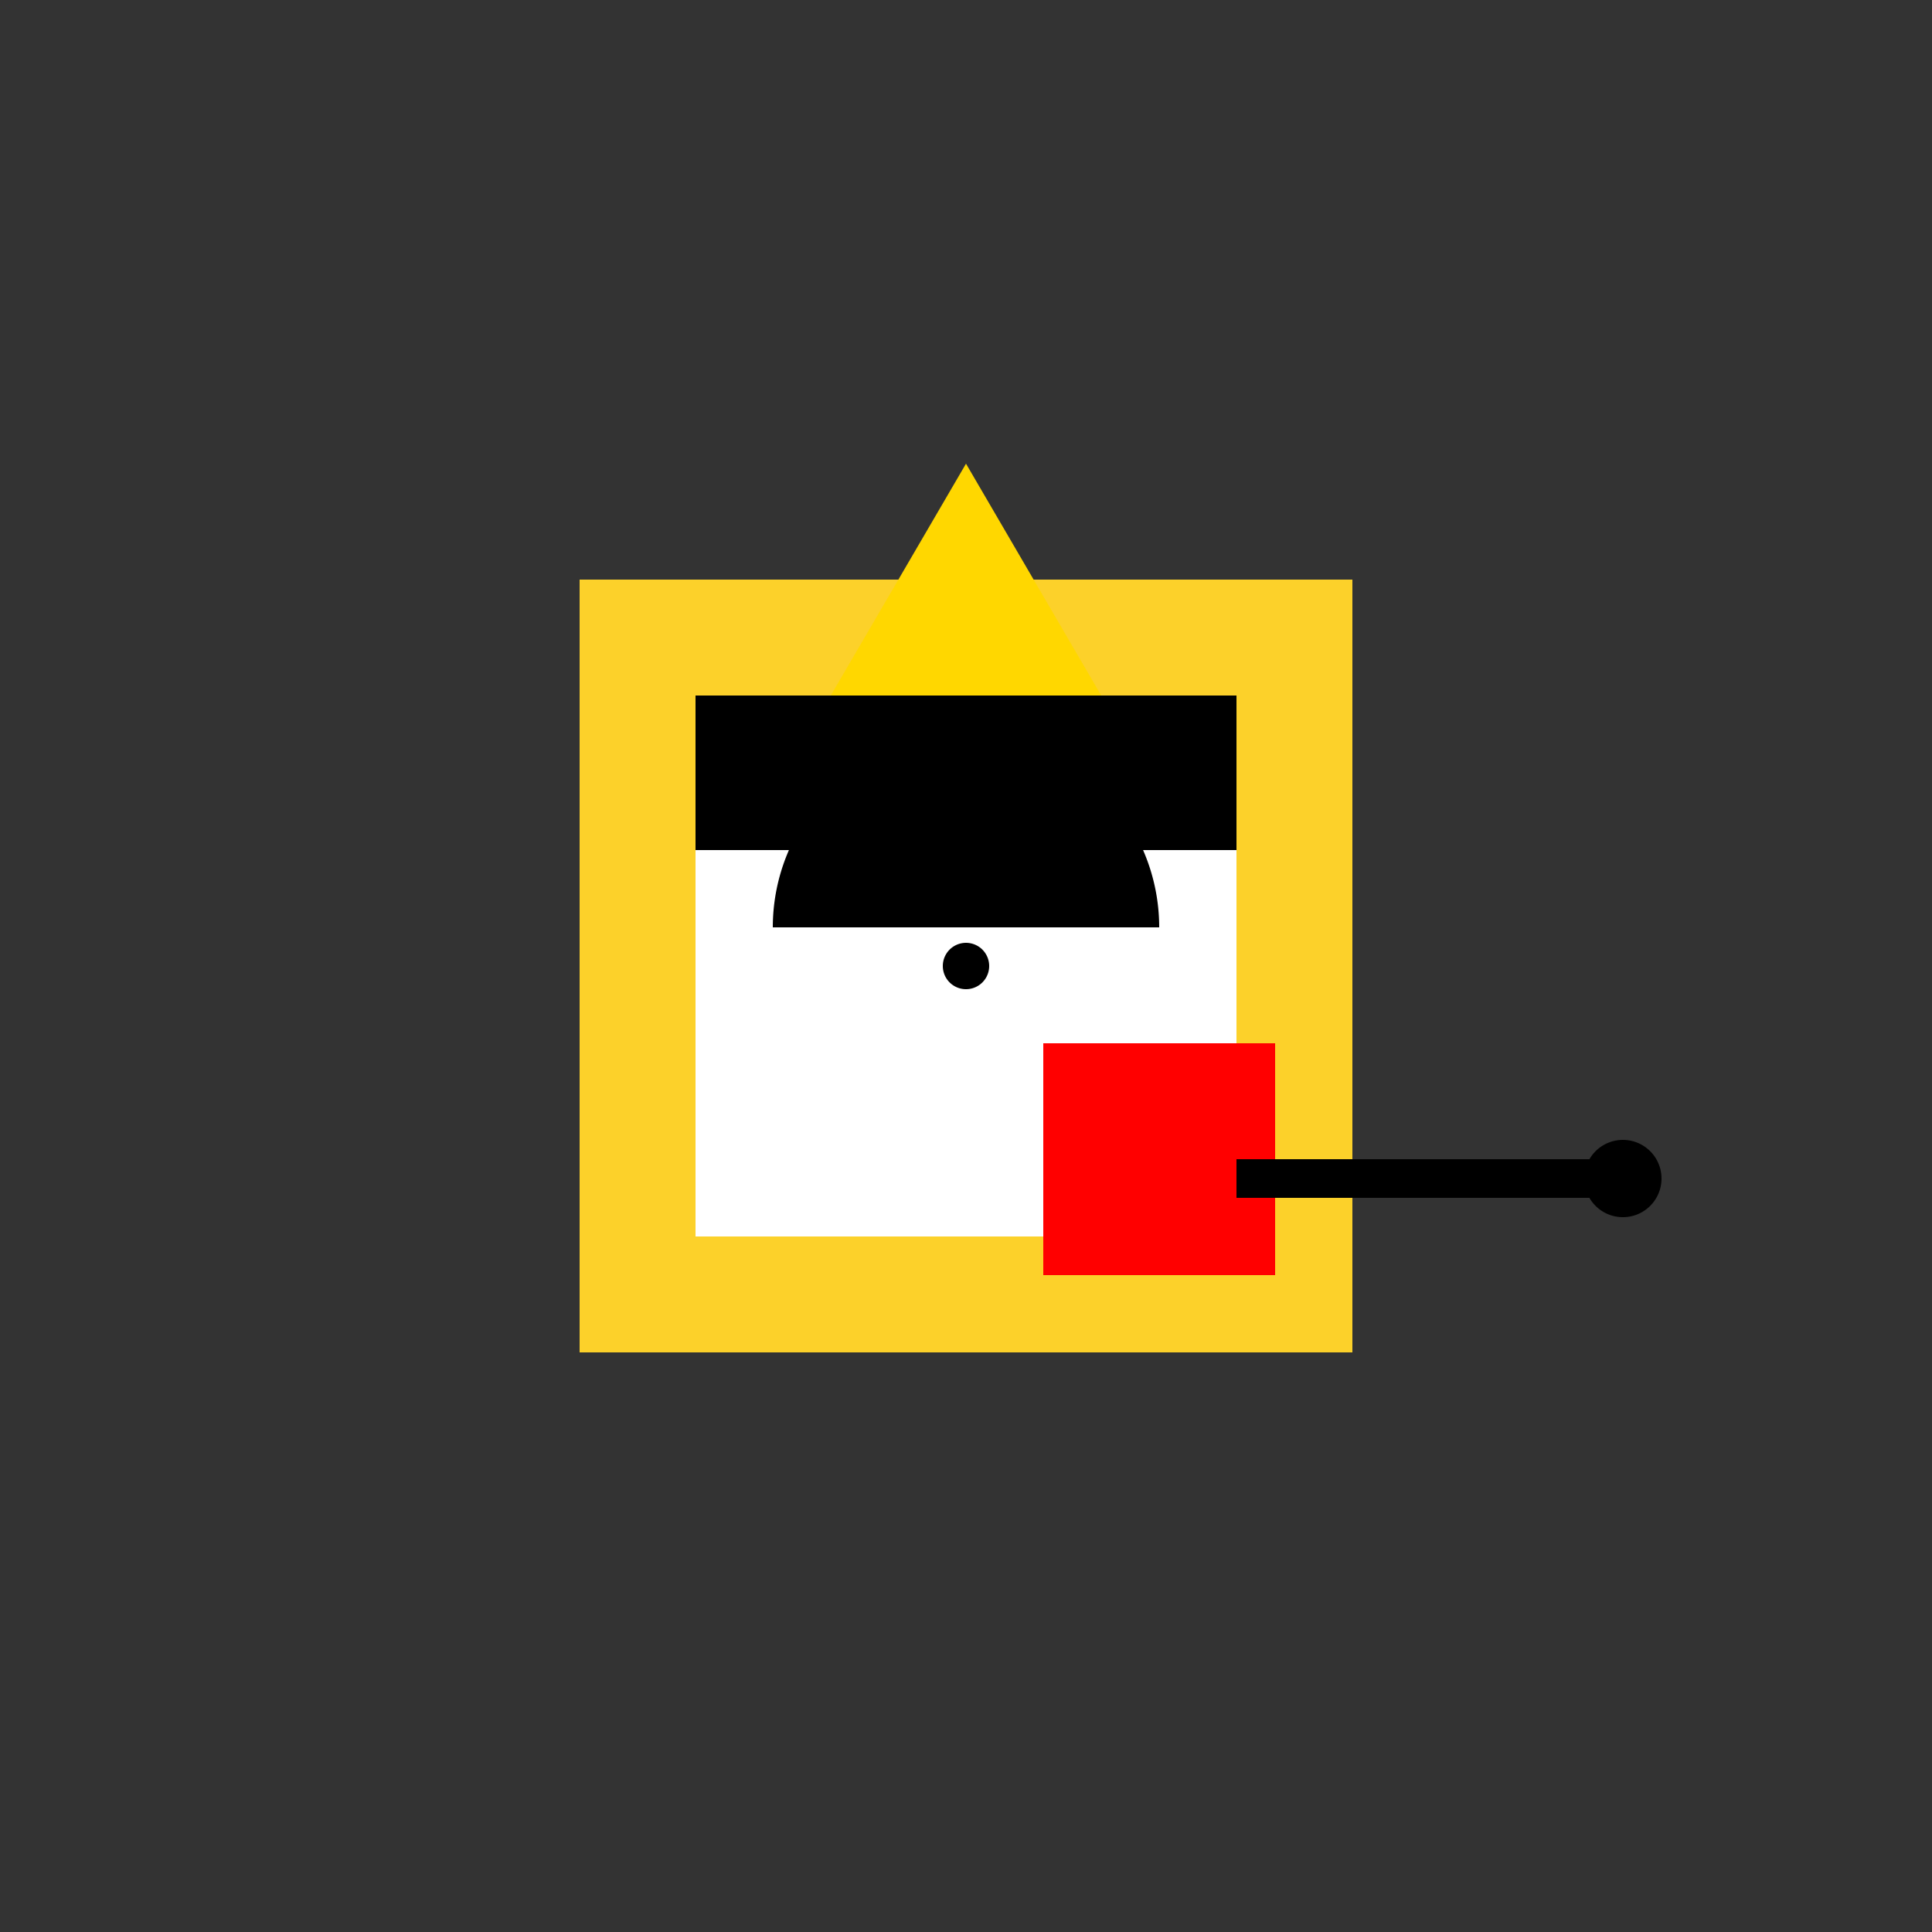 <!--

Generated by DrawGPT.
Free, open source, AI generated images in SVG, PNG, and HTML Canvas format.
https://drawgpt.ai

Created: 2023-09-26T23:36:23.991Z
Link: https://drawgpt.ai/prompt/71539/

-->
<svg xmlns="http://www.w3.org/2000/svg" xmlns:xlink="http://www.w3.org/1999/xlink" width="500" height="500"><rect width="100%" height="100%" fill="#333333" stroke="none"/><defs/><g><rect fill="#FCD12A" stroke="none" x="150" y="150" width="200" height="200"/><rect fill="#FFFFFF" stroke="none" x="180" y="180" width="140" height="140"/><rect fill="#000000" stroke="none" x="180" y="180" width="140" height="40"/><path fill="#000000" stroke="none" paint-order="stroke fill markers" d=" M 300 240 A 50 50 0 1 0 200 240"/><path fill="#000000" stroke="none" paint-order="stroke fill markers" d=" M 233 230 A 8 8 0 1 0 233 230.008 L 283 230 A 8 8 0 1 0 283 230.008"/><path fill="#000000" stroke="none" paint-order="stroke fill markers" d=" M 256 250 A 6 6 0 1 0 256 250.006"/><rect fill="#FF0000" stroke="none" x="270" y="270" width="60" height="60"/><rect fill="#000000" stroke="none" x="320" y="300" width="100" height="10"/><path fill="#000000" stroke="none" paint-order="stroke fill markers" d=" M 430 305 A 10 10 0 1 0 430 305.01"/><path fill="#FFD700" stroke="none" paint-order="stroke fill markers" d=" M 215 180 L 285 180 L 250 120 Z"/></g></svg>